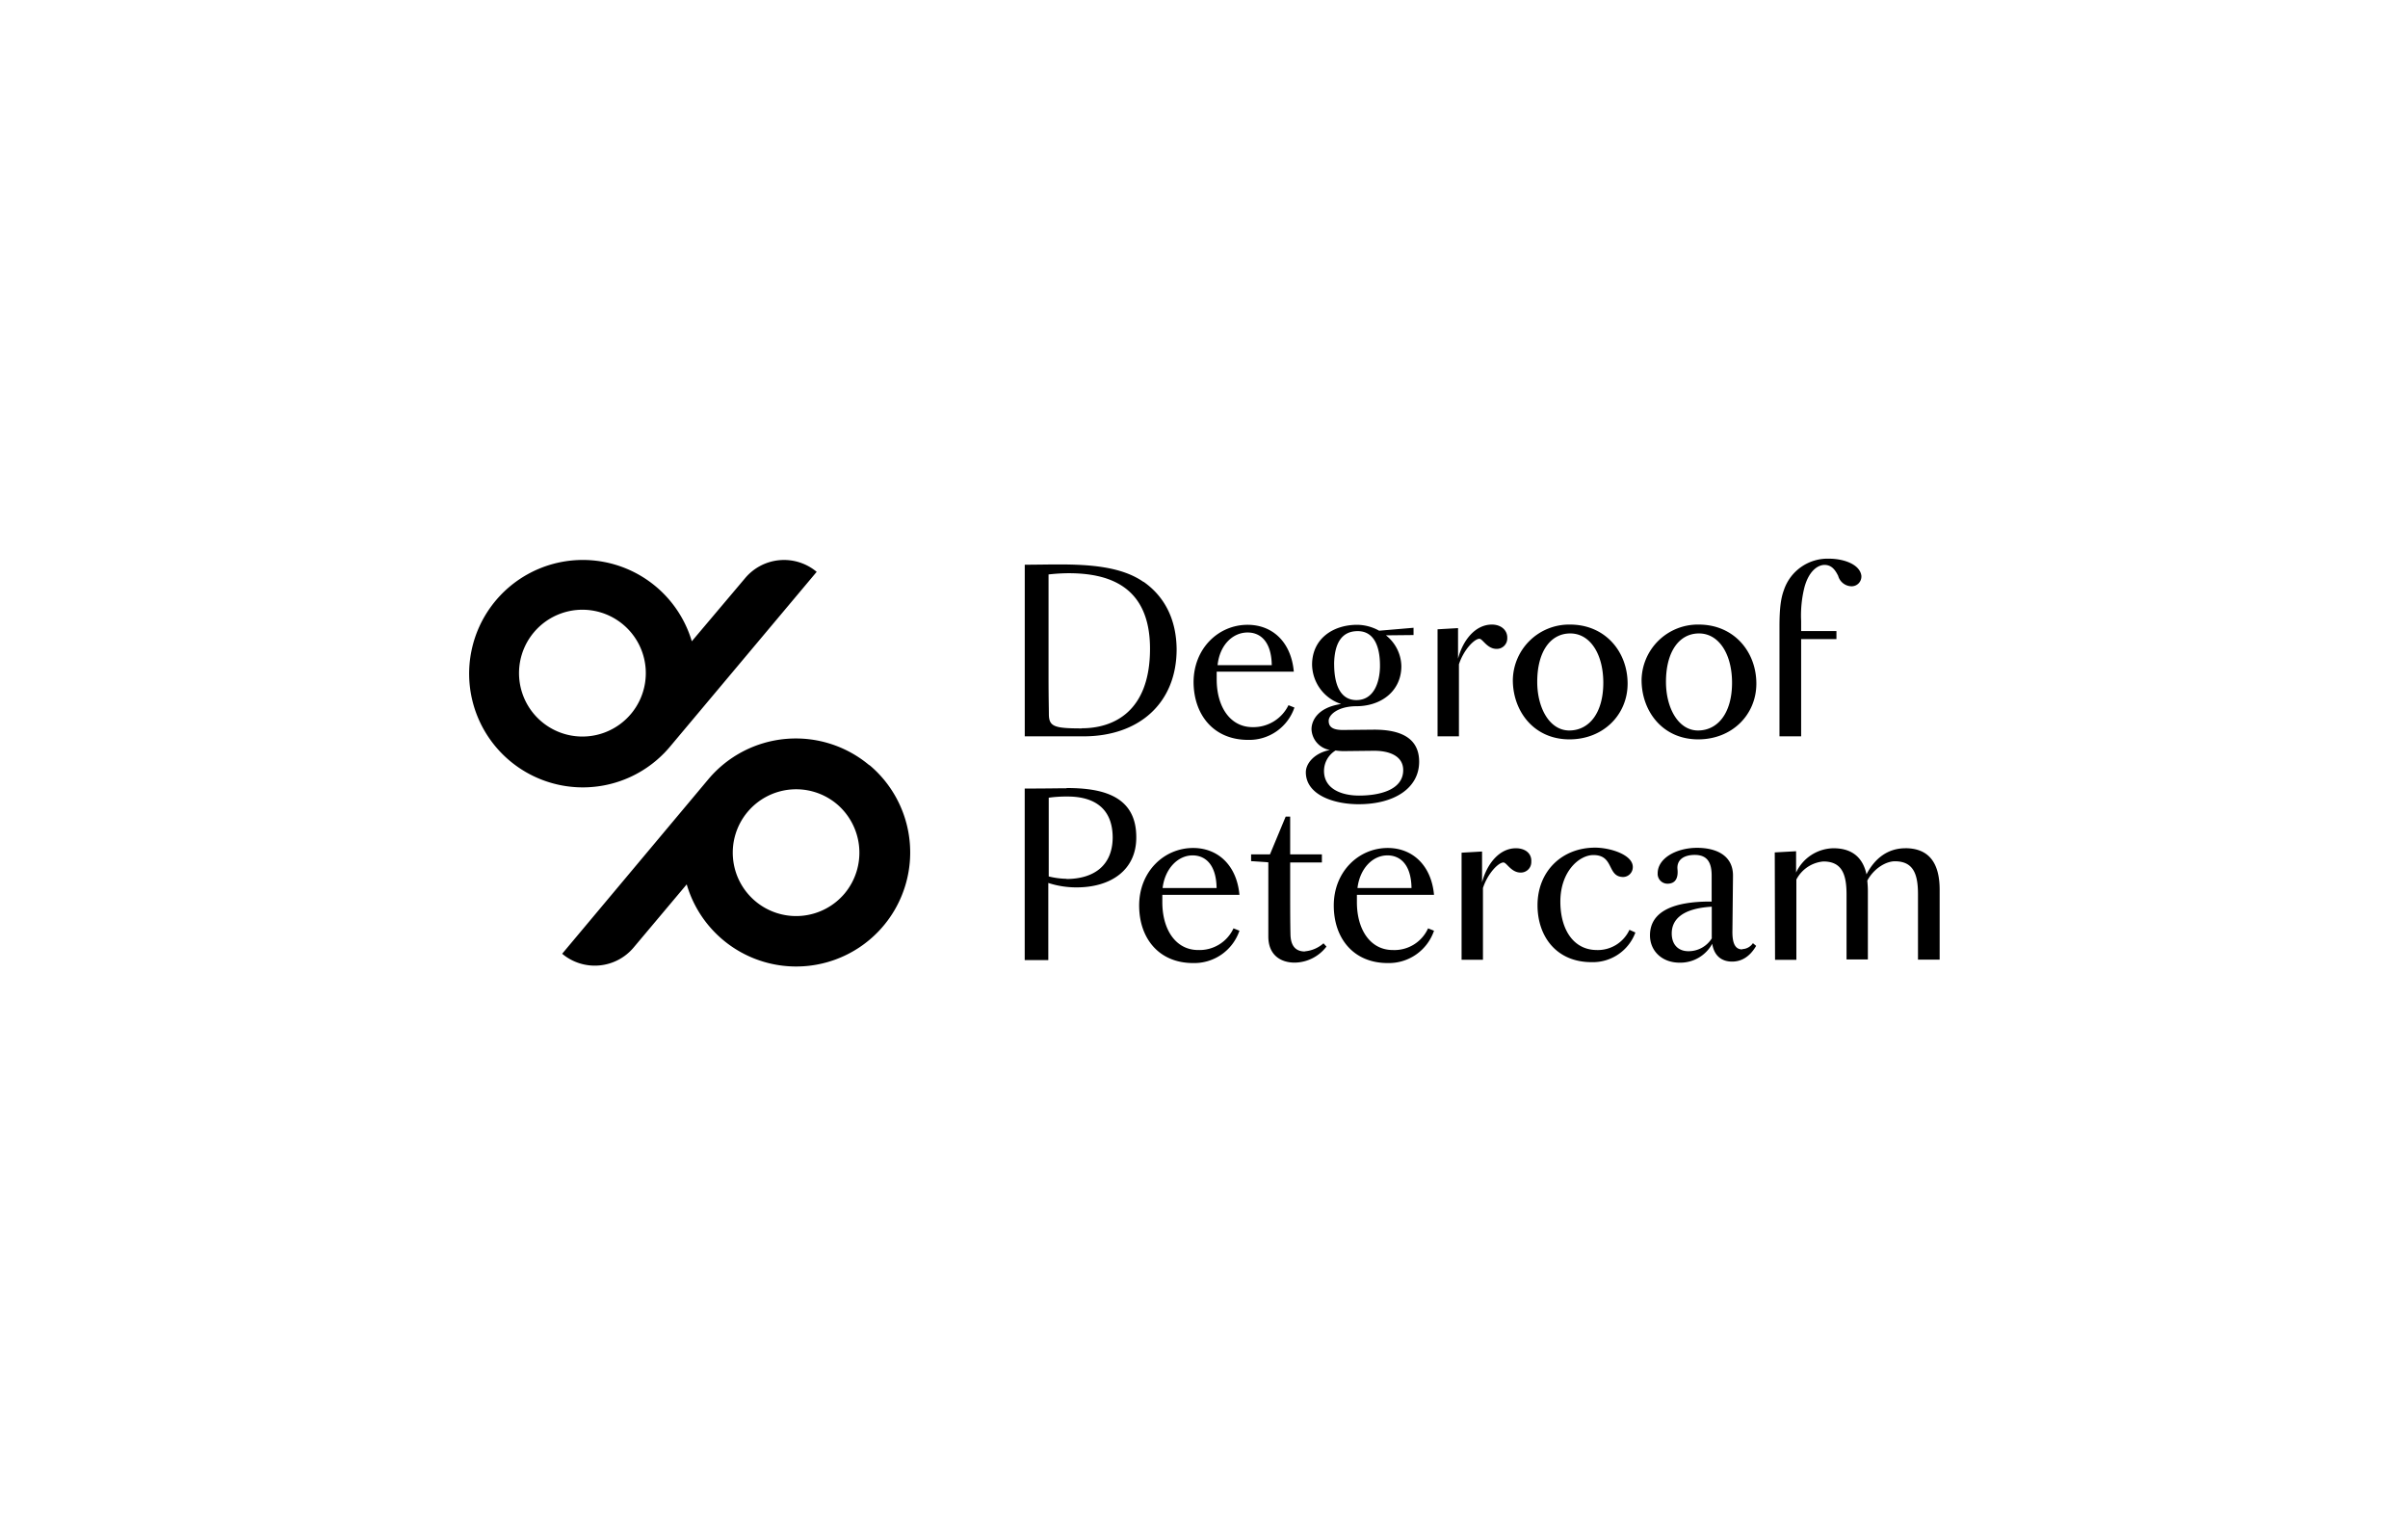 <?xml version="1.0" encoding="UTF-8"?>
<svg xmlns="http://www.w3.org/2000/svg" id="Layer_1" data-name="Layer 1" viewBox="0 0 510.24 323.15">
  <title>Degroof Petercam</title>
  <path d="M276.52,201.58c-1.95,0-3.08-1.13-3.08-3.83,0,0-.06-1.7-.06-8.11v-6.92h6.72V181h-6.72V173h-.95L269.1,181h-4v1.44l3.65.25v15.72c0,3.89,2.58,5.53,5.59,5.53a8.62,8.62,0,0,0,6.73-3.4l-.63-.69a6.84,6.84,0,0,1-4,1.7"></path>
  <path d="M252.7,181.22c2.39,0,5,1.57,5.09,6.91H246.35c.5-4.15,3.27-6.91,6.35-6.91m1.19,20.05c-4.77,0-7.6-4.34-7.6-10.12v-1.57h16.34c-.57-6.29-4.59-9.93-9.81-9.93-6.16,0-11.44,5-11.44,12.19,0,6.91,4.15,12.19,11.44,12.19a10.11,10.11,0,0,0,9.81-6.85l-1.26-.5a7.93,7.93,0,0,1-7.48,4.59"></path>
  <path d="M294,181.22c2.39,0,5,1.57,5.09,6.91H287.64c.51-4.15,3.21-6.91,6.35-6.91m1.13,20.05c-4.77,0-7.6-4.34-7.6-10.12v-1.57h16.34c-.57-6.29-4.59-9.93-9.81-9.93-6.15,0-11.43,5-11.43,12.19,0,6.91,4.14,12.19,11.43,12.19a10.11,10.11,0,0,0,9.81-6.85l-1.26-.5a7.83,7.83,0,0,1-7.48,4.59"></path>
  <path d="M362.75,198.75a5.8,5.8,0,0,1-5,2.77c-2,0-3.52-1.26-3.52-3.77,0-2.77,2-5.28,8.48-5.66v6.66Zm6.41,2.39c-1.69,0-2.13-1.7-2.07-4.08l.12-11.44c.07-4.4-3.58-6-7.6-6-4.4,0-8.36,2.2-8.36,5.4a2.08,2.08,0,0,0,2.07,2.2c1.83,0,2.27-1.38,2.14-2.95-.25-2,1.2-3.15,3.65-3.15,2.82,0,3.58,1.83,3.58,4.4V191h-.32c-7.6,0-12.75,2-12.75,7.17,0,3.26,2.51,5.78,6.28,5.78a7.71,7.71,0,0,0,6.91-4c.44,2.7,2.14,3.77,4.22,3.77,1.69,0,3.58-.75,5.09-3.33l-.69-.57a2.82,2.82,0,0,1-2.27,1.26"></path>
  <path d="M338.37,201.27c-5,0-7.74-4.4-7.74-10.25,0-6.41,4-9.87,7-9.87,4.47,0,2.83,4.65,6.35,4.65a2.09,2.09,0,0,0,2-2.13c0-2.58-4.77-4.09-8-4.09-7,0-12.19,5-12.19,12.2,0,6.6,4,12.06,11.44,12.06a9.62,9.62,0,0,0,9.3-6.28l-1.26-.57a7.39,7.39,0,0,1-7,4.28"></path>
  <path d="M403.73,179.71c-3.58,0-6.41,2-8.23,5.53-.82-3.77-3.27-5.53-7-5.53a8.89,8.89,0,0,0-7.92,5.15v-4.52l-4.52.25.06,22.75h4.52v-17a7.15,7.15,0,0,1,5.72-3.83c4,0,4.91,2.82,4.91,7v13.76h4.52V188.7c0-.76-.06-1.45-.12-2.14,1.44-2.64,4-4.09,5.84-4.09,4,0,4.9,2.83,4.9,7v13.83H411V188.7c.06-6.16-2.51-9-7.29-9"></path>
  <path d="M321.21,179.71c-3.52,0-6.16,3.33-7.17,7.23V180.4l-4.34.25v22.69h4.53V188.13c1-3.08,3.27-5.41,4.34-5.41.69,0,1.63,2.14,3.64,2.14a2.21,2.21,0,0,0,2.26-2.26c.13-1.82-1.31-2.89-3.26-2.89"></path>
  <path d="M226,186.18a16.73,16.73,0,0,1-3.78-.5V169a27.51,27.51,0,0,1,4-.25c4.77,0,9.55,1.82,9.55,8.74-.06,6.22-4.4,8.73-9.8,8.73M226,167c-2,0-4.09.06-8.87.06V203.4h5V187.06a19.07,19.07,0,0,0,6,.94c7.29,0,12.64-3.7,12.64-10.55.06-9.06-7.55-10.5-14.77-10.5"></path>
  <path d="M283,159a13.49,13.49,0,0,0,2.52.12l5.4-.06c3.52-.06,6.41,1.13,6.41,4.09,0,4.27-5.15,5.4-9.36,5.4-3.65,0-7.42-1.38-7.42-5.22A5.07,5.07,0,0,1,283,159m-.31-18.29c.06-4.47,1.63-7,5-7s4.78,3.08,4.72,7.61c-.07,3.08-1.2,7-5,7-3.39,0-4.71-3.27-4.71-7.6m-6,22.88c0,4.77,5.85,6.78,11.19,6.78,7.61,0,12.82-3.45,12.82-9,0-4.72-3.45-6.86-9.8-6.79l-6.1.06c-2.57.06-3.27-.75-3.27-1.95s1.83-3,5.66-3.08c5.59.06,9.74-3.33,9.74-8.48a8.5,8.5,0,0,0-3.27-6.54l5.85-.06V133l-7.29.62a9.75,9.75,0,0,0-4.65-1.25c-5,0-9.49,2.83-9.56,8.36a8.93,8.93,0,0,0,6.16,8.42c-5.09.75-6.28,3.64-6.28,5.34a4.65,4.65,0,0,0,3.9,4.4c-3.27.63-5.1,2.83-5.1,4.72"></path>
  <path d="M264.39,134c2.39,0,5,1.57,5.09,6.92H258c.44-4.28,3.21-6.92,6.35-6.92m.12,22.75a10.11,10.11,0,0,0,9.81-6.85l-1.26-.5a8.27,8.27,0,0,1-7.6,4.65c-4.78,0-7.61-4.34-7.61-10.12v-1.63h16.34c-.56-6.29-4.52-9.93-9.8-9.93-6.16,0-11.44,5-11.44,12.19.06,6.85,4.21,12.19,11.56,12.19"></path>
  <path d="M332.52,154.76c-4.15,0-6.79-4.72-6.79-10.31,0-6.35,2.77-10.25,7-10.25s7,4.4,7,10.44c0,6.41-3,10.12-7.23,10.12m.19-22.44a11.93,11.93,0,0,0-12.13,11.75c0,6.54,4.4,12.57,12,12.57,7.17,0,12.32-5.22,12.32-11.81,0-6.79-4.77-12.51-12.19-12.51"></path>
  <path d="M359.8,154.76c-4.15,0-6.79-4.72-6.79-10.31,0-6.35,2.77-10.25,7-10.25s7,4.4,7,10.44c0,6.41-3,10.12-7.23,10.12m.19-22.44a11.93,11.93,0,0,0-12.13,11.75c0,6.54,4.4,12.57,12,12.57,7.17,0,12.32-5.22,12.32-11.81,0-6.79-4.78-12.51-12.19-12.51"></path>
  <path d="M387.45,118.36A9.75,9.75,0,0,0,378,125c-.63,1.7-.94,3.78-.94,7.73V156h4.59V135.4h7.48v-1.7h-7.48v-2.14a24.63,24.63,0,0,1,.69-7.1c1-3.71,3-4.78,4.27-4.78,1.57,0,2.33,1.2,2.89,2.33a3,3,0,0,0,2.83,2.2,2.07,2.07,0,0,0,2.08-2.26c-.32-2.33-3.59-3.59-6.92-3.59"></path>
  <path d="M316.12,132.32c-3.52,0-6.16,3.33-7.17,7.23v-6.48l-4.34.25V156h4.53V140.74c1-3.08,3.27-5.41,4.34-5.41.69,0,1.63,2.14,3.64,2.14a2.21,2.21,0,0,0,2.26-2.26c.07-1.7-1.32-2.89-3.26-2.89"></path>
  <path d="M229.25,154.32c-5.9,0-7-.38-7-3.08,0-1-.07-3.46-.07-7.92V121.7a41,41,0,0,1,4.22-.26c8.17,0,17.28,2.46,17.28,16,0,13.39-7.79,16.85-14.46,16.85m13.08-31c-4.65-3.27-11.5-3.71-18-3.71-2.32,0-4.77.06-7.16.06V156h12.44c11.75,0,19.74-7,19.74-18.48-.07-6.53-2.71-11.25-7-14.26"></path>
  <path d="M142,158.15h0l31.05-37a10.76,10.76,0,0,0-15.15,1.32l-11.31,13.39A24.09,24.09,0,1,0,142,158.15M113.1,134a13.43,13.43,0,0,1,20.62,17.22h0A13.43,13.43,0,0,1,113.1,134"></path>
  <path d="M184.19,162.11a24.21,24.21,0,0,0-34.07,2.95h0l-31,37a10.74,10.74,0,0,0,15.14-1.32l11.25-13.38a24.16,24.16,0,1,0,38.72-25.27M179,189.26a13.43,13.43,0,1,1-1.69-18.92A13.5,13.5,0,0,1,179,189.26"></path>
</svg>
